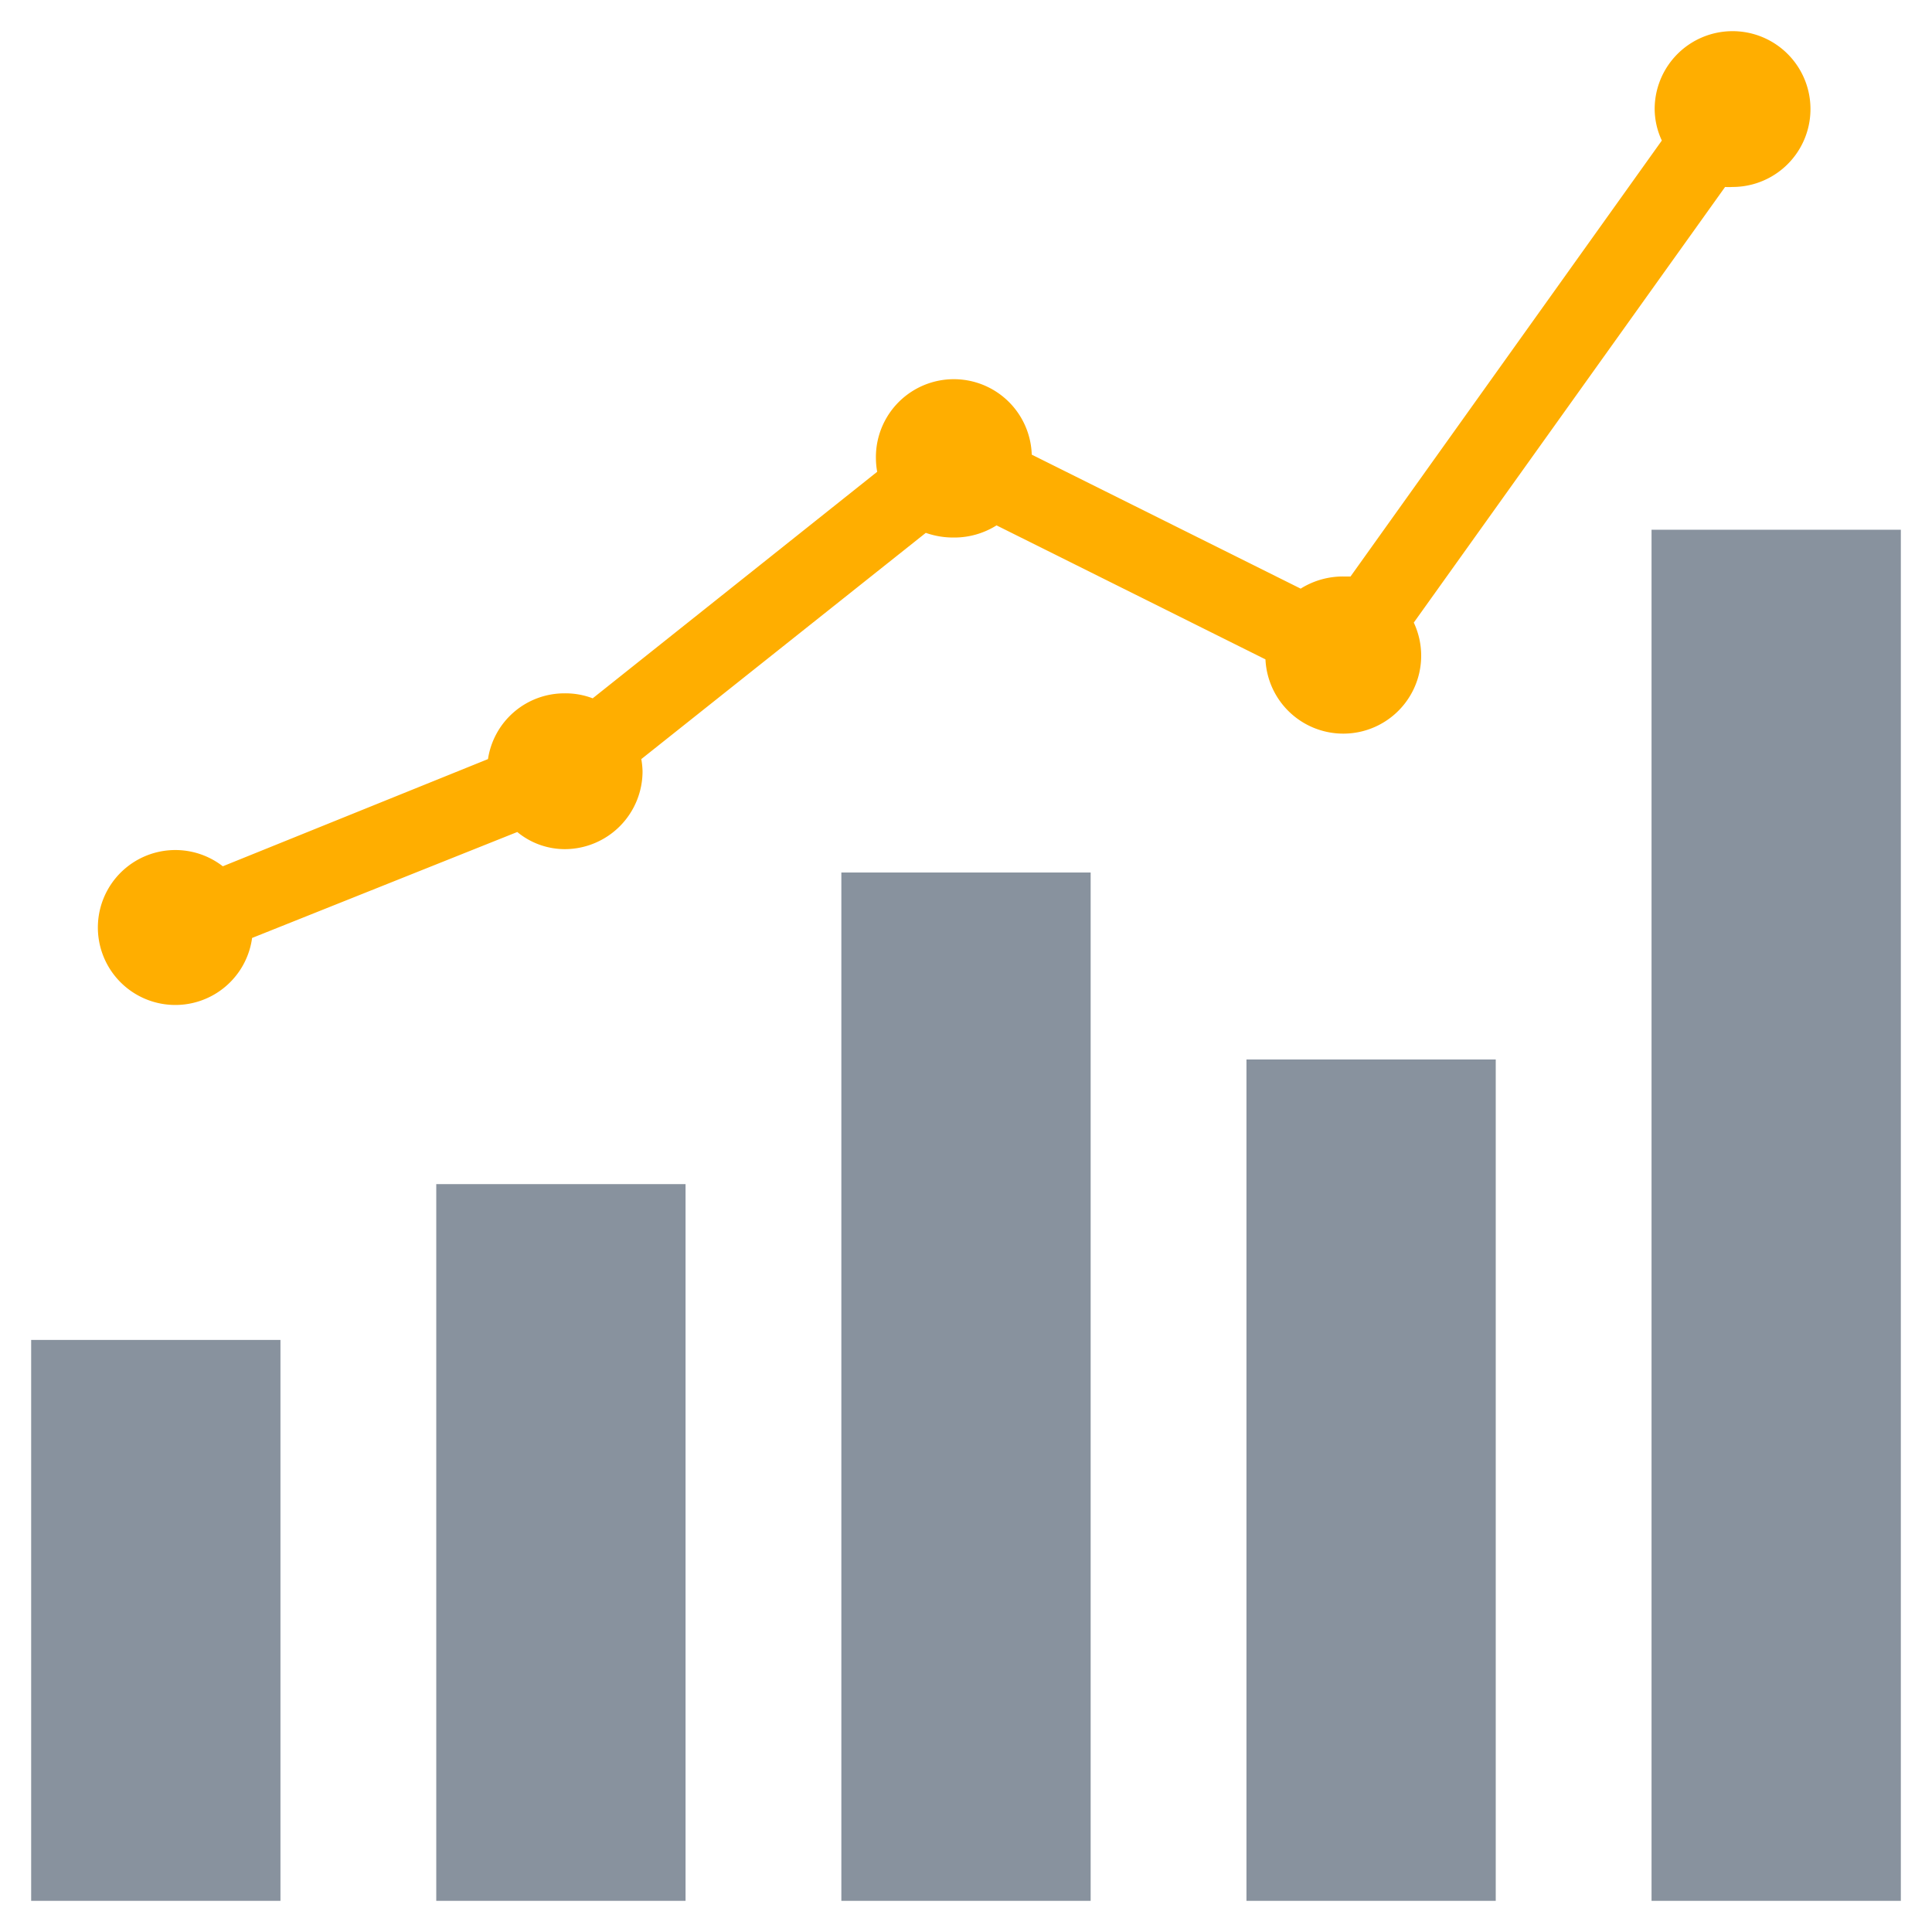 <svg id="icon_大数据分析" xmlns="http://www.w3.org/2000/svg" width="62" height="62" viewBox="0 0 62 62">
  <defs>
    <style>
      .cls-1 {
        fill: #88929e;
      }

      .cls-1, .cls-2 {
        fill-rule: evenodd;
      }

      .cls-2 {
        fill: #ffae00;
      }
    </style>
  </defs>
  <path id="icon_大数据分析-2" data-name="icon_大数据分析" class="cls-1" d="M1135,1244v44h8v-44h-8Zm-26,11v33h8v-33h-8Zm13,6v27h8v-27h-8Zm-26,4v23h8v-23h-8Zm-13,5v18h8v-18h-8Z" transform="translate(-1082 -1227)"/>
  <path id="icon_大数据分析-3" data-name="icon_大数据分析" class="cls-2" d="M1137.6,1228a2.5,2.5,0,0,0-2.5,2.5,2.414,2.414,0,0,0,.23,1.01l-9.99,13.99h-0.23a2.55,2.55,0,0,0-1.37.39l-8.63-4.3a2.5,2.5,0,0,0-5,.16,2.453,2.453,0,0,0,.04.39l-9.13,7.27a2.437,2.437,0,0,0-.9-0.16,2.479,2.479,0,0,0-2.46,2.11l-8.51,3.44a2.486,2.486,0,1,0,.94,2.3l8.51-3.4a2.4,2.4,0,0,0,1.52.55,2.5,2.5,0,0,0,2.5-2.5,2.579,2.579,0,0,0-.04-0.39l9.13-7.26a2.656,2.656,0,0,0,.9.15,2.55,2.55,0,0,0,1.37-.39l8.63,4.3a2.5,2.5,0,1,0,4.76-1.18l9.99-13.98a1.922,1.922,0,0,0,.24,0A2.5,2.5,0,0,0,1137.6,1228Z" transform="translate(-1082 -1227)"/>
</svg>

